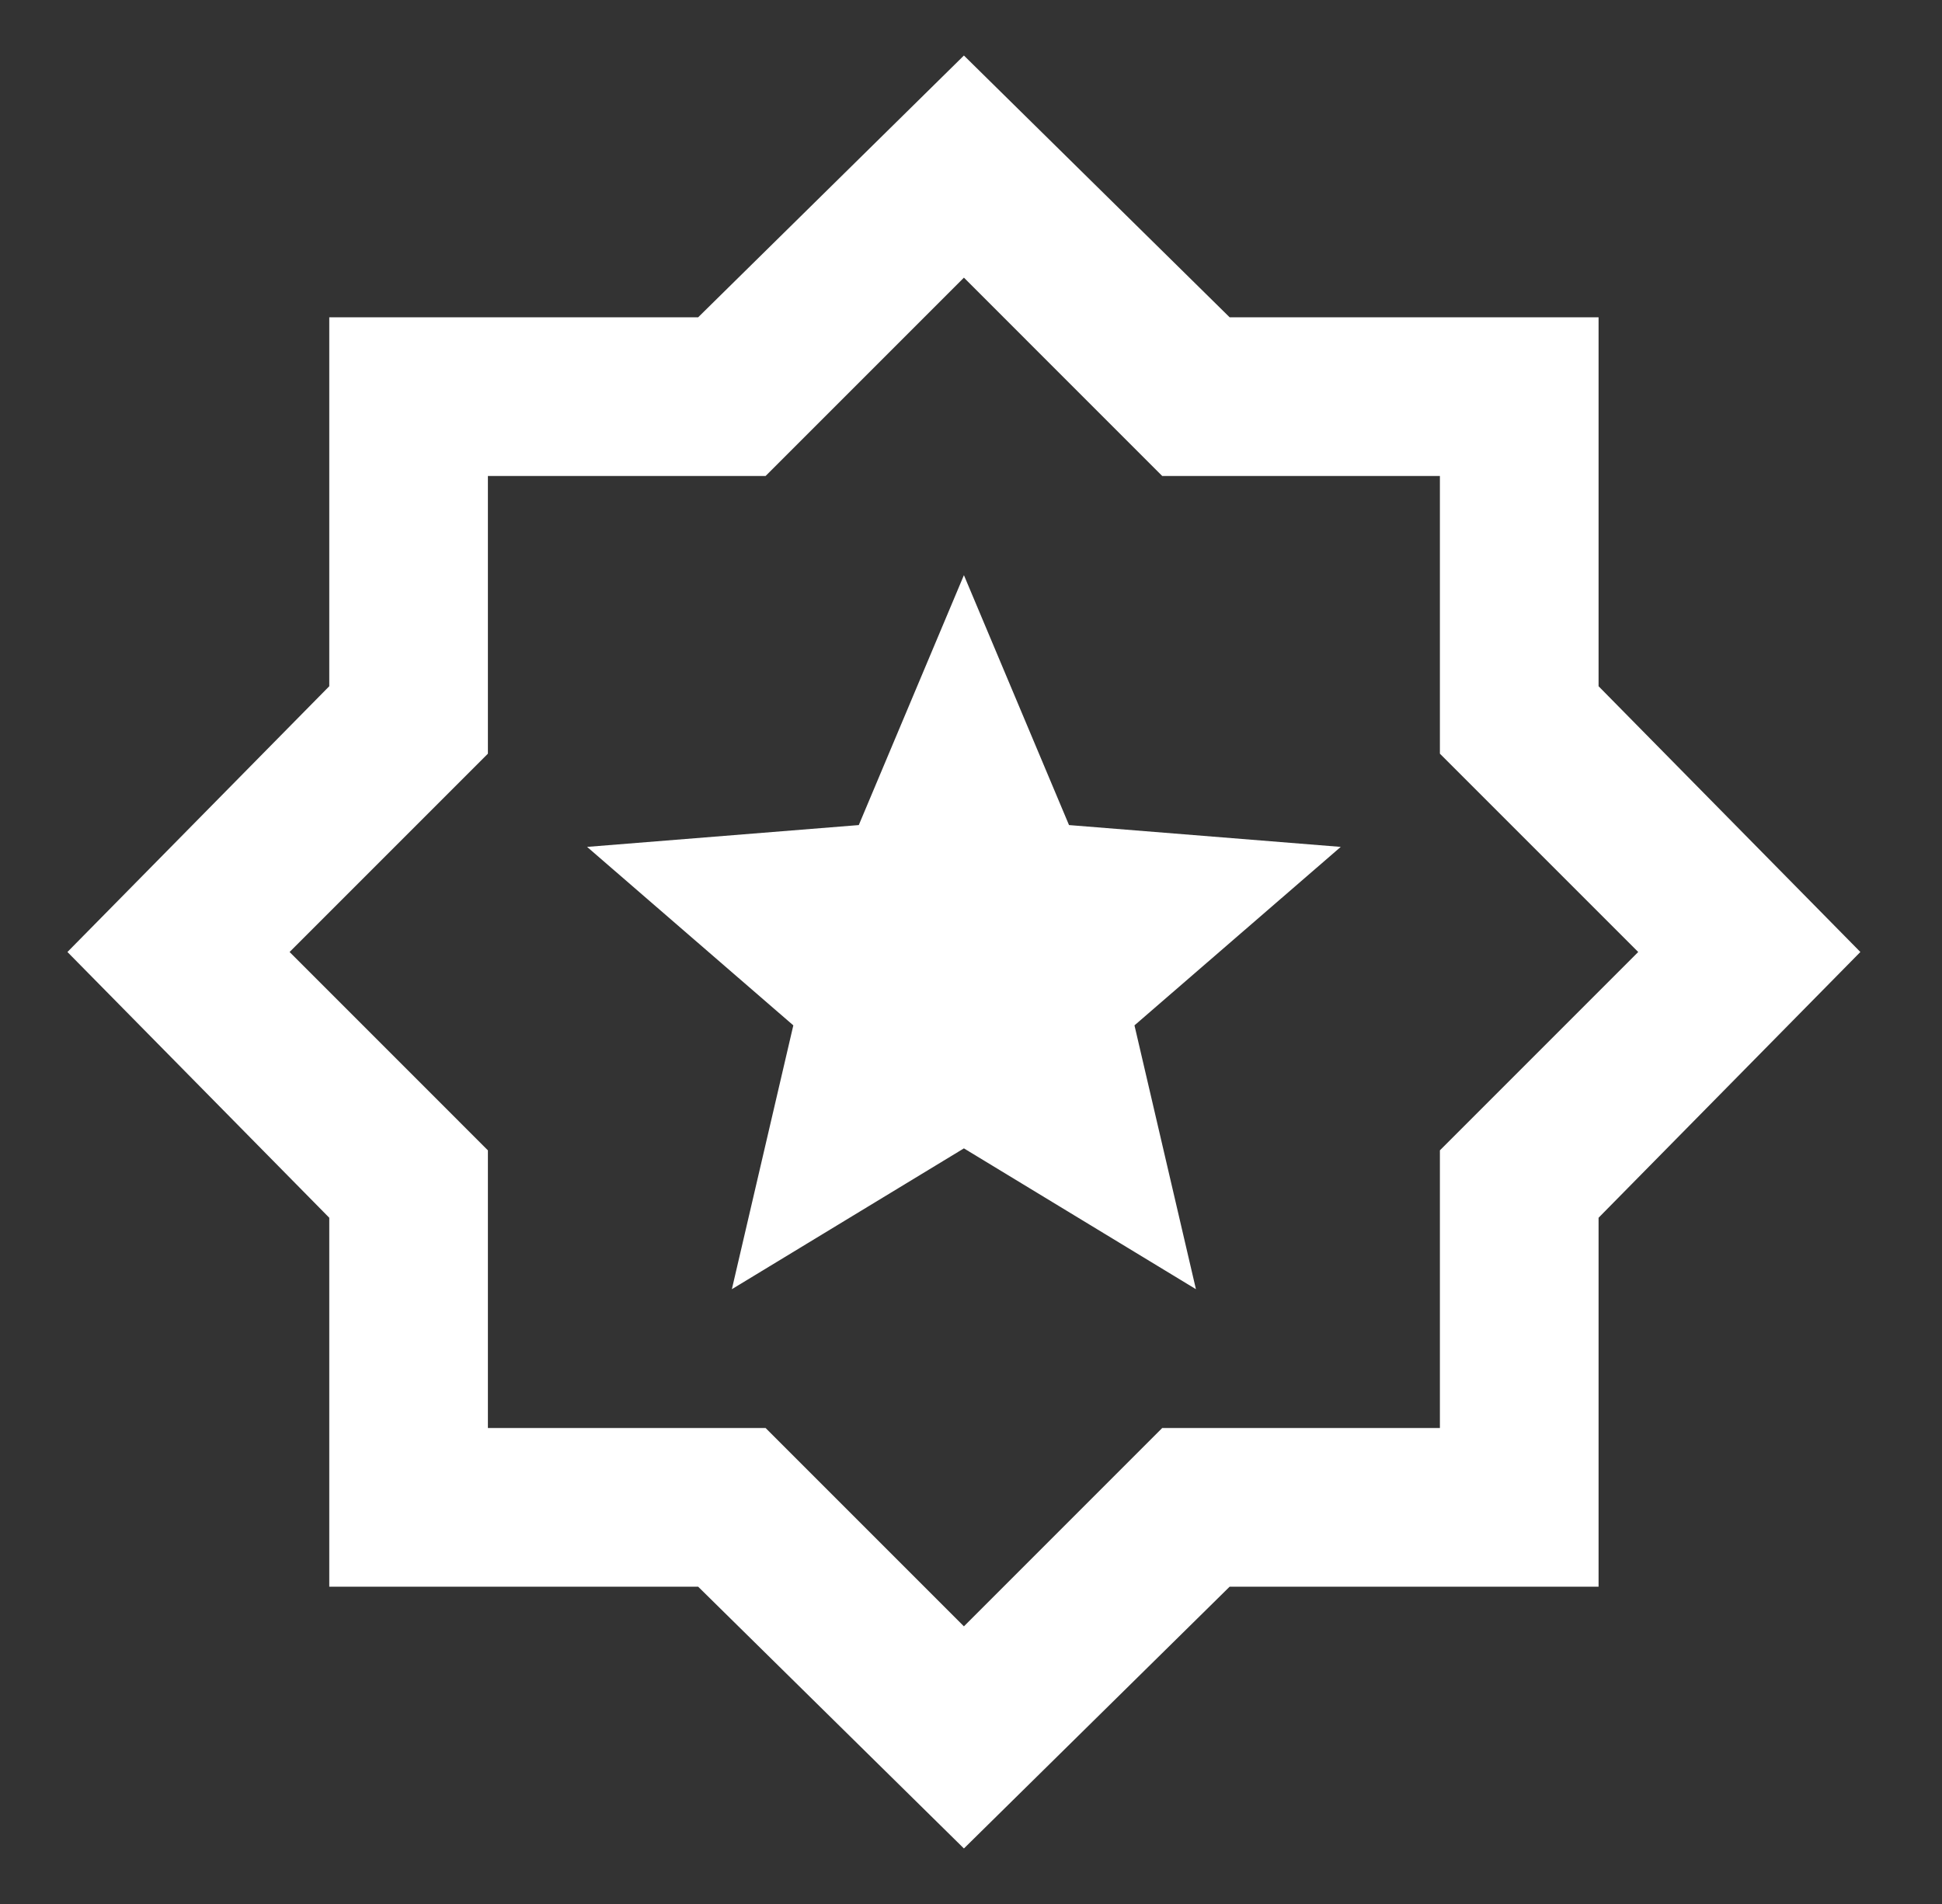 <?xml version="1.0" encoding="UTF-8"?>
<svg xmlns="http://www.w3.org/2000/svg" width="51" height="50" viewBox="0 0 51 50" fill="none">
  <rect x="0" y="0" width="51" height="50" fill="#333333" stroke="none"/>
  <mask id="mask0_2243_2368" style="mask-type:alpha" maskUnits="userSpaceOnUse" x="0" y="0" width="51" height="51">
    <rect x="0.313" width="50.001" height="50.001" fill="white"></rect>
  </mask>
  <g mask="url(#mask0_2243_2368)">
    <path d="M19.22 33.855L25.314 30.157L31.407 33.855L29.793 26.927L35.21 22.24L28.074 21.667L25.314 15.104L22.553 21.667L15.418 22.24L20.834 26.927L19.22 33.855ZM25.314 48.542L18.334 41.667H8.647V31.979L1.771 25L8.647 18.021V8.333H18.334L25.314 1.458L32.293 8.333H41.981V18.021L48.856 25L41.981 31.979V41.667H32.293L25.314 48.542ZM25.314 42.709L30.522 37.5H37.814V30.209L43.022 25L37.814 19.792V12.5H30.522L25.314 7.291L20.105 12.5H12.813V19.792L7.605 25L12.813 30.209V37.5H20.105L25.314 42.709Z" fill="white"></path>
  </g>
</svg>
